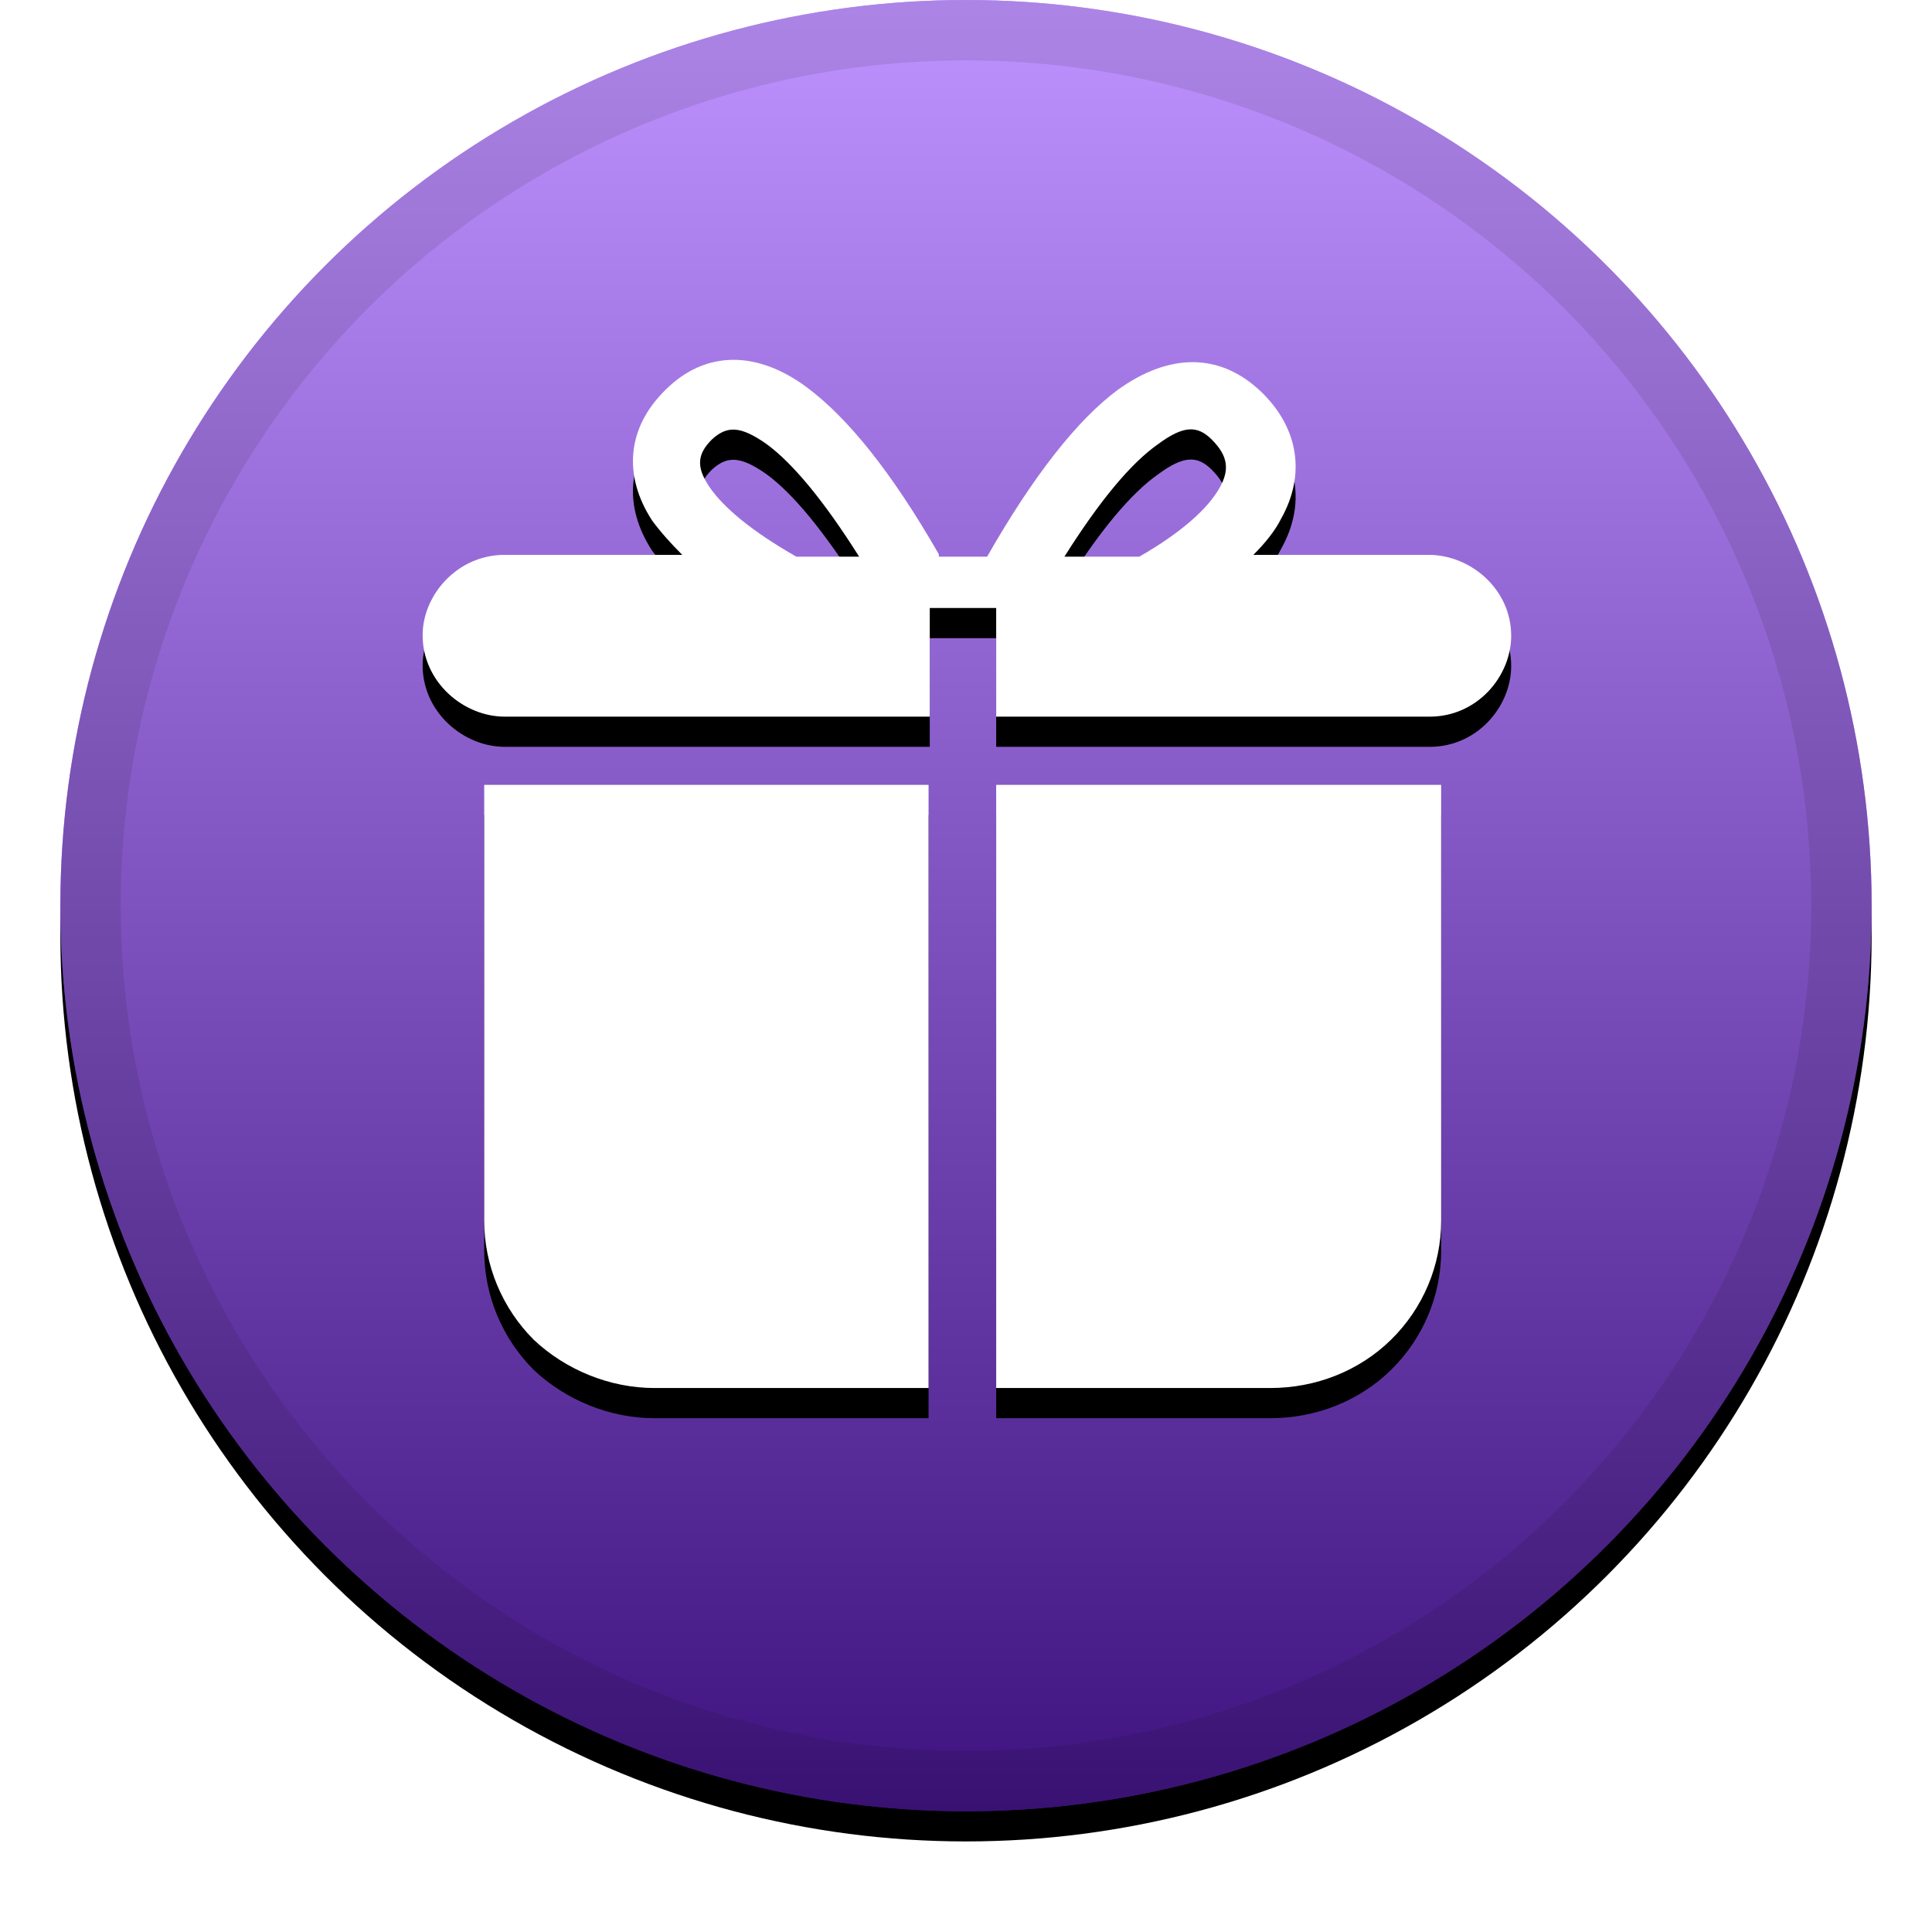<svg xmlns="http://www.w3.org/2000/svg" width="32" height="32" xmlns:xlink="http://www.w3.org/1999/xlink"><defs><linearGradient id="c" x1="50%" x2="50%" y1="0%" y2="100%"><stop offset="0%" stop-color="#FFF" stop-opacity=".5"/><stop offset="100%" stop-opacity=".5"/></linearGradient><circle id="b" cx="16" cy="15" r="15"/><filter id="a" width="111.7%" height="111.7%" x="-5.8%" y="-4.2%" filterUnits="objectBoundingBox"><feOffset dy=".5" in="SourceAlpha" result="shadowOffsetOuter1"/><feGaussianBlur in="shadowOffsetOuter1" result="shadowBlurOuter1" stdDeviation=".5"/><feComposite in="shadowBlurOuter1" in2="SourceAlpha" operator="out" result="shadowBlurOuter1"/><feColorMatrix in="shadowBlurOuter1" values="0 0 0 0 0 0 0 0 0 0 0 0 0 0 0 0 0 0 0.199 0"/></filter><path id="e" d="M15.38 13H8.02v7.22c0 .74.3 1.45.82 1.97.53.5 1.26.8 2 .8h4.54V13zm.17-3.78h.8c.77-1.35 1.5-2.27 2.16-2.76.86-.62 1.7-.62 2.38.03.62.6.74 1.37.33 2.1-.1.2-.26.4-.46.6h2.9c.7 0 1.37.57 1.37 1.34 0 .67-.56 1.34-1.35 1.34H16.5v-1.8h-1.1v1.8H8.36c-.68 0-1.36-.57-1.36-1.35 0-.66.57-1.33 1.36-1.33h2.94c-.2-.2-.36-.38-.5-.57-.48-.74-.42-1.53.22-2.16.66-.66 1.52-.66 2.35-.04.67.5 1.4 1.4 2.18 2.76zm-1.32 0c-.58-.92-1.1-1.55-1.54-1.87-.43-.3-.65-.3-.9-.07-.24.24-.26.45-.05.77.24.36.73.76 1.45 1.17h1.03zm3.42 0h1.22c.7-.4 1.14-.8 1.33-1.14.17-.3.14-.53-.13-.8-.24-.24-.47-.23-.88.07-.46.32-.98.95-1.56 1.87zM16.5 13h7.37v7.22c0 .74-.3 1.45-.83 1.97s-1.25.8-2 .8H16.5V13z"/><filter id="d" width="119.4%" height="120.6%" x="-9.7%" y="-7.4%" filterUnits="objectBoundingBox"><feOffset dy=".5" in="SourceAlpha" result="shadowOffsetOuter1"/><feGaussianBlur in="shadowOffsetOuter1" result="shadowBlurOuter1" stdDeviation=".5"/><feColorMatrix in="shadowBlurOuter1" values="0 0 0 0 0 0 0 0 0 0 0 0 0 0 0 0 0 0 0.204 0"/></filter></defs><g fill="none"><use fill="#000" filter="url(#a)" xlink:href="#b"/><use fill="#7F27FF" fill-rule="evenodd" xlink:href="#b"/><use fill="url(#c)" fill-rule="evenodd" style="mix-blend-mode:soft-light" xlink:href="#b"/><circle cx="16" cy="15" r="14.5" stroke="#000" stroke-opacity=".097"/><use fill="#000" filter="url(#d)" xlink:href="#e"/><use fill="#FFF" fill-rule="evenodd" xlink:href="#e"/></g></svg>